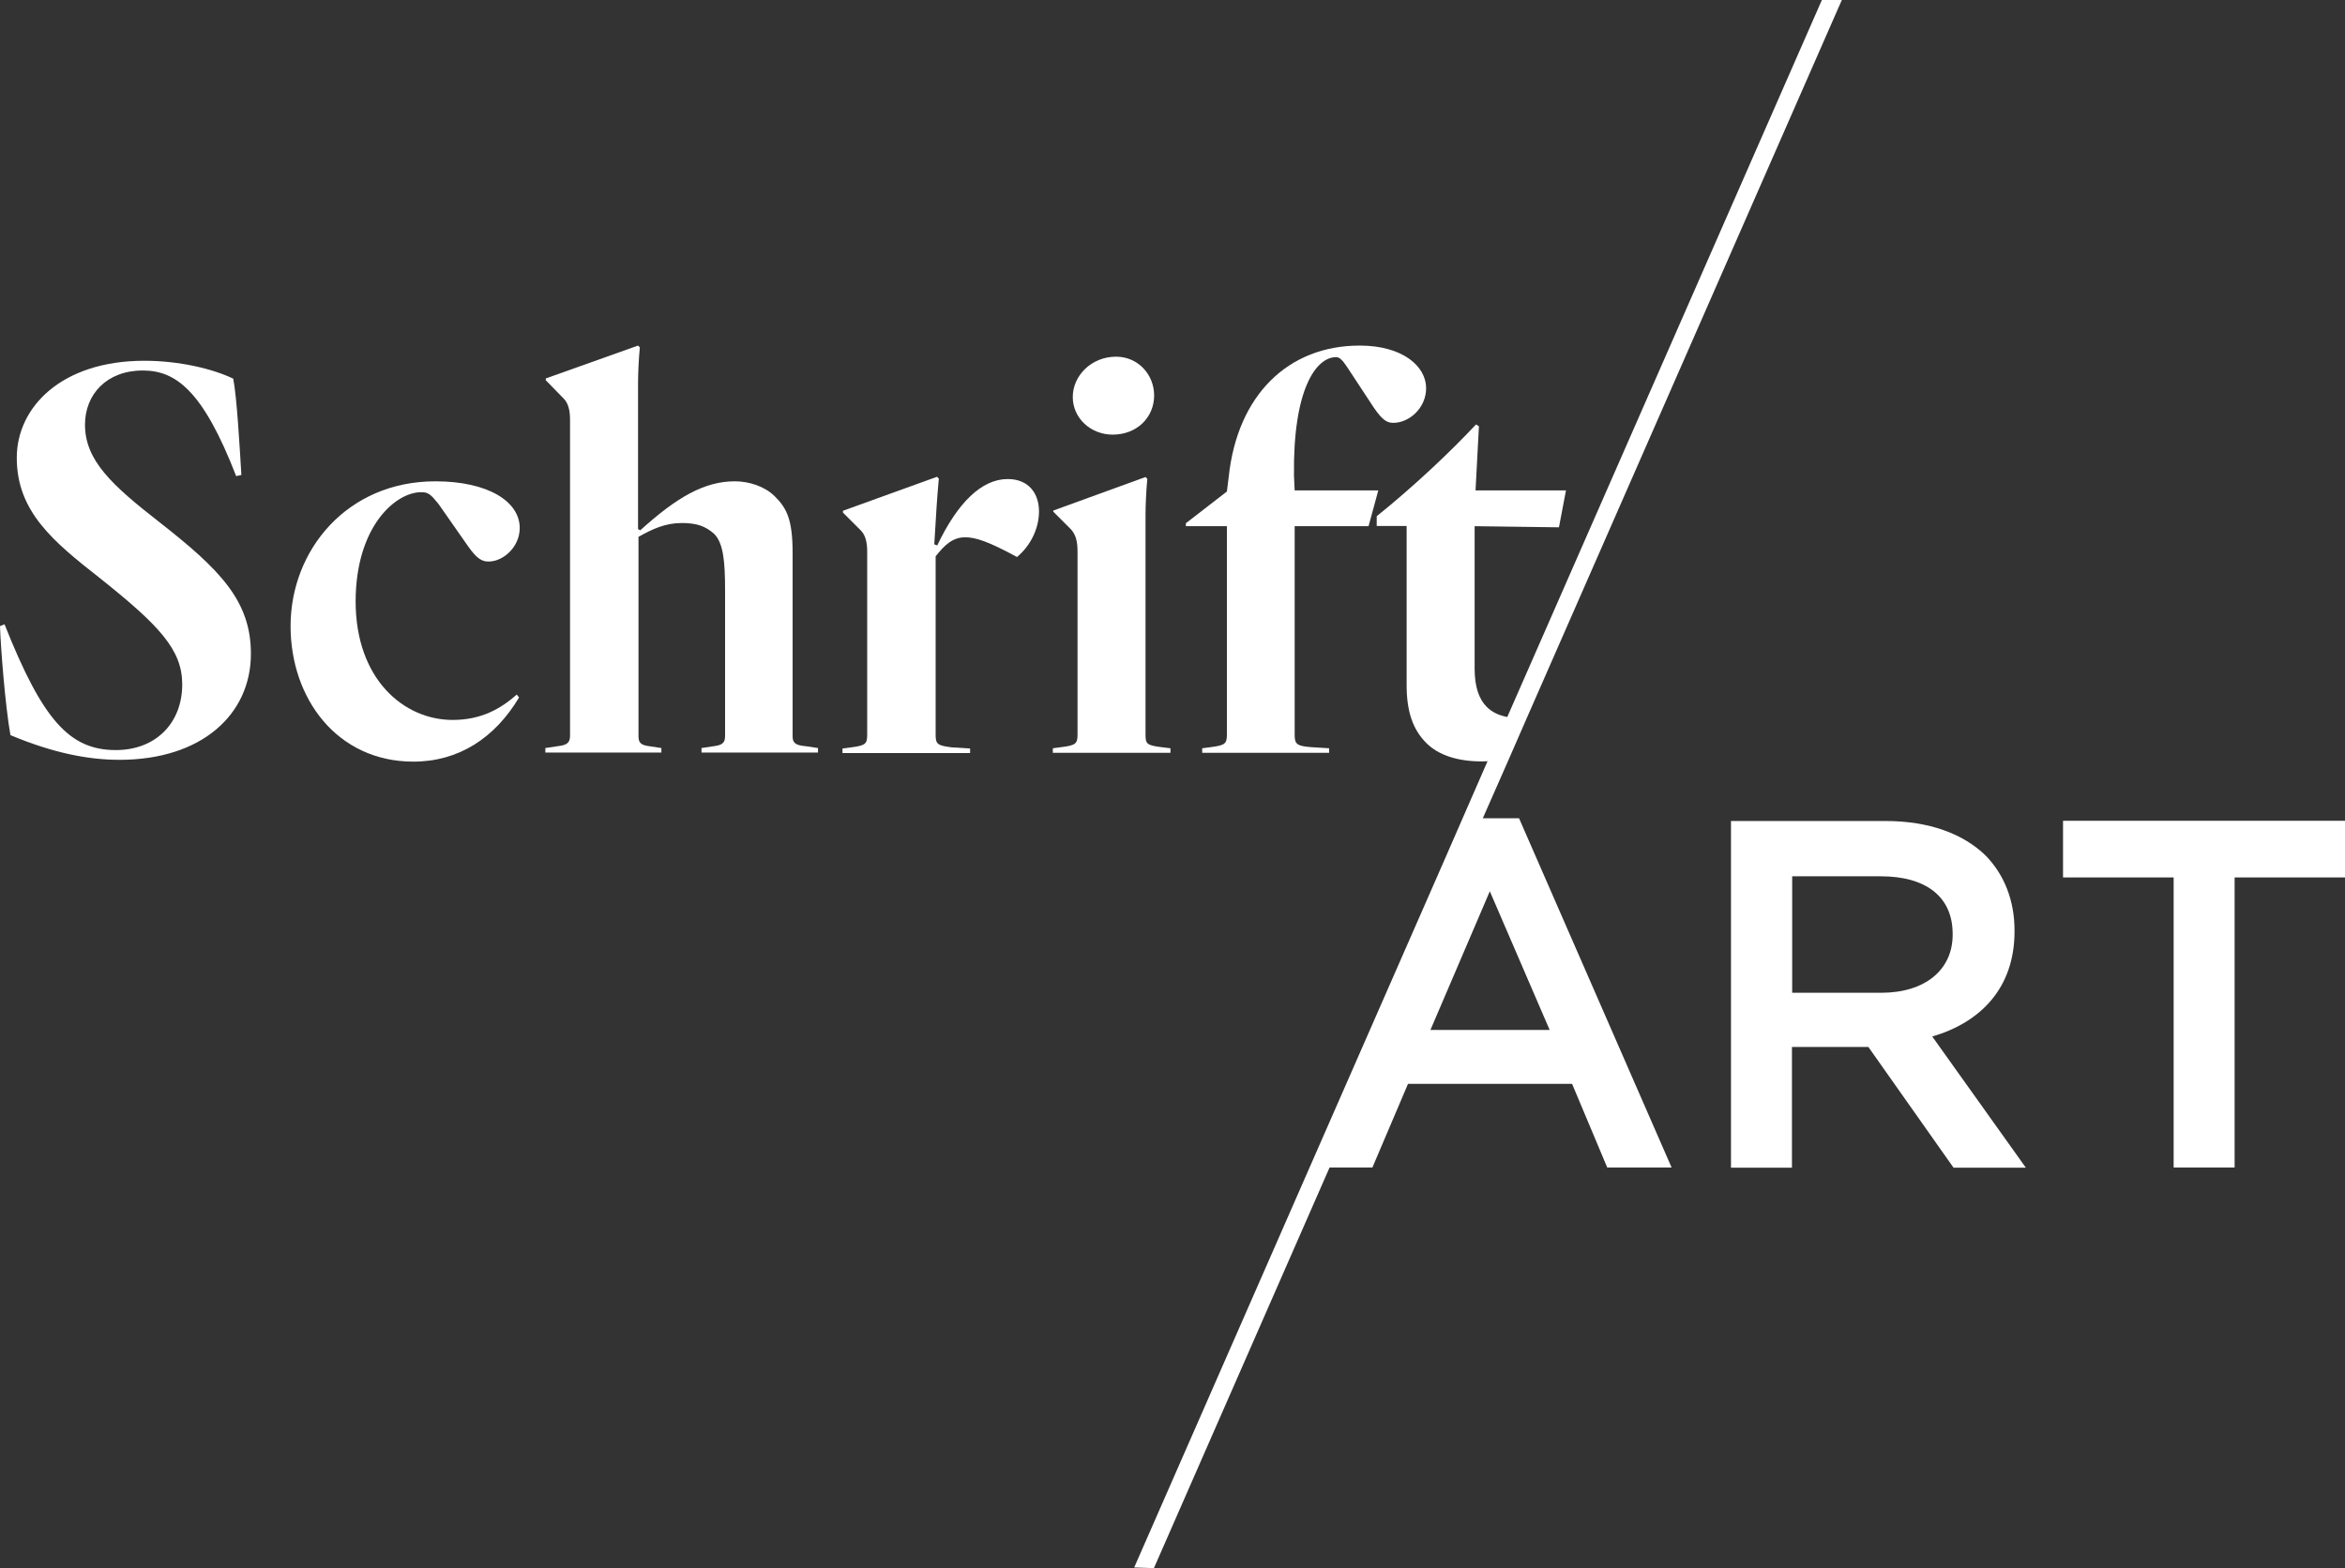 <?xml version="1.0" encoding="utf-8"?>
<!-- Generator: Adobe Illustrator 24.1.2, SVG Export Plug-In . SVG Version: 6.00 Build 0)  -->
<svg version="1.1" id="Livello_1" xmlns="http://www.w3.org/2000/svg" xmlns:xlink="http://www.w3.org/1999/xlink" x="0px" y="0px"
	 viewBox="0 0 1034.6 692" style="enable-background:new 0 0 1034.6 692;" xml:space="preserve">
<rect x="0" y="0" width="1034.6" height="692" fill="#333333" stroke="none"/>
<style type="text/css">
	.st0{fill:none;stroke:#E6007E;stroke-width:1.012;stroke-miterlimit:10;}
	.st1{fill:none;stroke:#1D1D1B;stroke-width:1.012;stroke-miterlimit:10;}
	.st2{fill:#FFFFFF;}
	.st3{fill:#1D1D1B;}
	.st4{fill:#F2173D;}
	.st5{fill:none;}
	.st6{fill:#4A0D74;}
</style>
<g>
	<path class="st2" d="M70.3,230.4c-20.9-16.3-32.8-27.2-32.8-43c0-13.2,9.4-23.9,25.5-23.9c14.5,0,26.5,8.7,41.2,46.6l2.3-0.5
		c-0.8-13-2-34.4-3.6-42.5c-8.9-4.3-23.7-7.9-39.2-7.9c-36.7,0-56.3,20.6-56.3,42.8c0,23.7,16,36.9,36.4,52.9
		C70.3,276,80.4,286.7,80.4,302c0,17.1-11.7,29-29.3,29c-20.4,0-32.3-13.2-49.1-55.5l-2,0.8c0.3,9.4,2.3,35.1,4.6,48.1
		c18.8,7.9,34.4,10.9,48.1,10.9c36.4,0,58-20.1,58-46.8C110.7,265.1,97,251.3,70.3,230.4z"/>
	<path class="st2" d="M185.8,217.2c3.1,0,4.1,0.8,7.6,5.1l13,18.6c4.1,5.9,6.4,6.9,9.2,6.9c6.4,0,13.7-6.4,13.7-14.8
		c0-11.7-14-20.6-37.2-20.6c-38.9,0-63.9,30.3-63.9,63.9c0,31.8,20.4,59.8,54.2,59.8c19.9,0,35.9-10.4,46.6-28.3l-1-1.3
		c-6.9,6.1-15.5,11.2-28.3,11.2c-21.4,0-42.8-17.8-42.8-52.4C157,232.2,174.6,217.2,185.8,217.2z"/>
	<path class="st2" d="M349.7,324.9v-80.7c0-14.8-2.5-19.9-7.9-25.2c-4.3-4.3-11.2-6.6-17.6-6.6c-13.5,0-25.7,7.1-41.7,21.6l-1-0.5
		v-64.4c0-4.1,0.3-10.9,0.8-15.8l-0.8-0.8l-40.7,14.5v0.8l7.9,8.1c2,2,2.8,5.1,2.8,9.4v139.2c0,3.1-1,4.3-5.6,4.8l-5.3,0.8v2h51.2
		v-2l-5.3-0.8c-4.1-0.5-4.8-1.8-4.8-4.6v-87.8c6.4-3.6,12-6.1,19.1-6.1c6.4,0,10.4,1.3,14.3,4.8c4.1,4.1,4.8,12.5,4.8,24.7v64.4
		c0,2.8-0.8,4.1-5.1,4.6l-5.3,0.8v2h51.4v-2l-5.3-0.8C350.7,328.9,349.7,327.7,349.7,324.9z"/>
	<path class="st2" d="M444.6,211.4c-11.5,0-22.1,10.4-31.1,29.3l-1.3-0.5l1-16.3c0.3-3.8,0.5-7.6,1-12.7l-0.8-0.8l-41.5,15v0.8
		l7.9,7.9c2,2,2.8,5.1,2.8,9.4v80.7c0,4.1-0.8,4.8-7.1,5.6l-3.8,0.5v2h56.3v-2l-8.1-0.5c-6.4-0.8-7.1-1.5-7.1-5.6v-78.7
		c3.8-4.8,7.4-8.4,13-8.4c4.6,0,10.2,1.8,22.9,8.7c6.1-5.1,9.7-12.7,9.7-20.1C458.4,217.7,453.8,211.4,444.6,211.4z"/>
	<path class="st2" d="M516.4,330.2l-4.1-0.5c-6.4-0.8-6.9-1.5-6.9-5.6v-97c0-4.1,0.3-10.9,0.8-15.8l-0.8-0.8l-40.7,14.8v0.5l7.9,7.9
		c2,2.3,2.8,5.1,2.8,9.7v80.7c0,4.1-0.8,4.8-7.1,5.6l-3.8,0.5v2h51.9V330.2z"/>
	<path class="st2" d="M490.9,191.8c10.7,0,18.3-7.6,18.3-17.3c0-9.2-7.1-17.1-16.8-17.1c-10.9,0-19.1,8.4-19.1,17.8
		S481.3,191.8,490.9,191.8z"/>
	<path class="st2" d="M541.3,324.1c0,4.1-0.8,4.8-7.1,5.6l-3.8,0.5v2h56v-2l-8.1-0.5c-6.4-0.5-7.1-1.5-7.1-5.6v-91.9h32.6l4.3-15.8
		h-36.9l-0.3-6.4c-0.5-38.2,9.7-52.4,18.6-52.4c1.5,0,2.8,1.3,4.8,4.3l11.7,17.8c3.8,5.6,5.9,6.9,8.7,6.9c7.1,0,14.5-6.6,14.5-15.3
		c0-9.7-10.4-18.8-29.3-18.8c-31.6,0-54,21.9-57.8,58l-0.8,6.4l-18.1,14v1.3h18.1V324.1z"/>
	<path class="st2" d="M654.2,361.1l11.8-26.8l7.6-17.4L812.6,0h-8.8L665,316.4c-3.7-0.7-6.7-2.1-9.1-4.5c-3.3-3.3-5.3-8.7-5.3-16.8
		v-62.9l37.2,0.5l3.1-16.3H651l1.5-28.3l-1.3-0.8c-10.7,11.5-27,27-43.8,40.5v4.3h13.2v70.3c0,11.7,2.8,19.6,8.7,25.5
		c5.3,5.3,13.7,8.1,24.4,8.1c0.9,0,1.7,0,2.6-0.1l-11,25.2h0l-8.9,20.4L500.4,691.7l8.7,0.3l77.5-176.8h18.9l15.7-36.9h72.4
		l15.5,36.9h28.4l-67.3-154.1H654.2z M631.1,454.5l26.2-61.2l26.4,61.2H631.1z"/>
	<path class="st2" d="M888.8,411v-0.4c0-13.3-4.6-24.7-12.7-33c-9.8-9.6-24.9-15.3-44.2-15.3h-68.2v153h26.9v-53.3h33.7l37.6,53.3
		h31.9l-41.3-57.9C873.7,451.2,888.8,436.1,888.8,411z M790.7,438.1v-51.4h39.1c19.9,0,31.7,9,31.7,25.4v0.4
		c0,15.5-12.2,25.6-31.5,25.6H790.7z"/>
	<polygon class="st2" points="910.2,362.2 910.2,387.2 959,387.2 959,515.2 985.9,515.2 985.9,387.2 1034.6,387.2 1034.6,362.2 	"/>
</g>
</svg>
